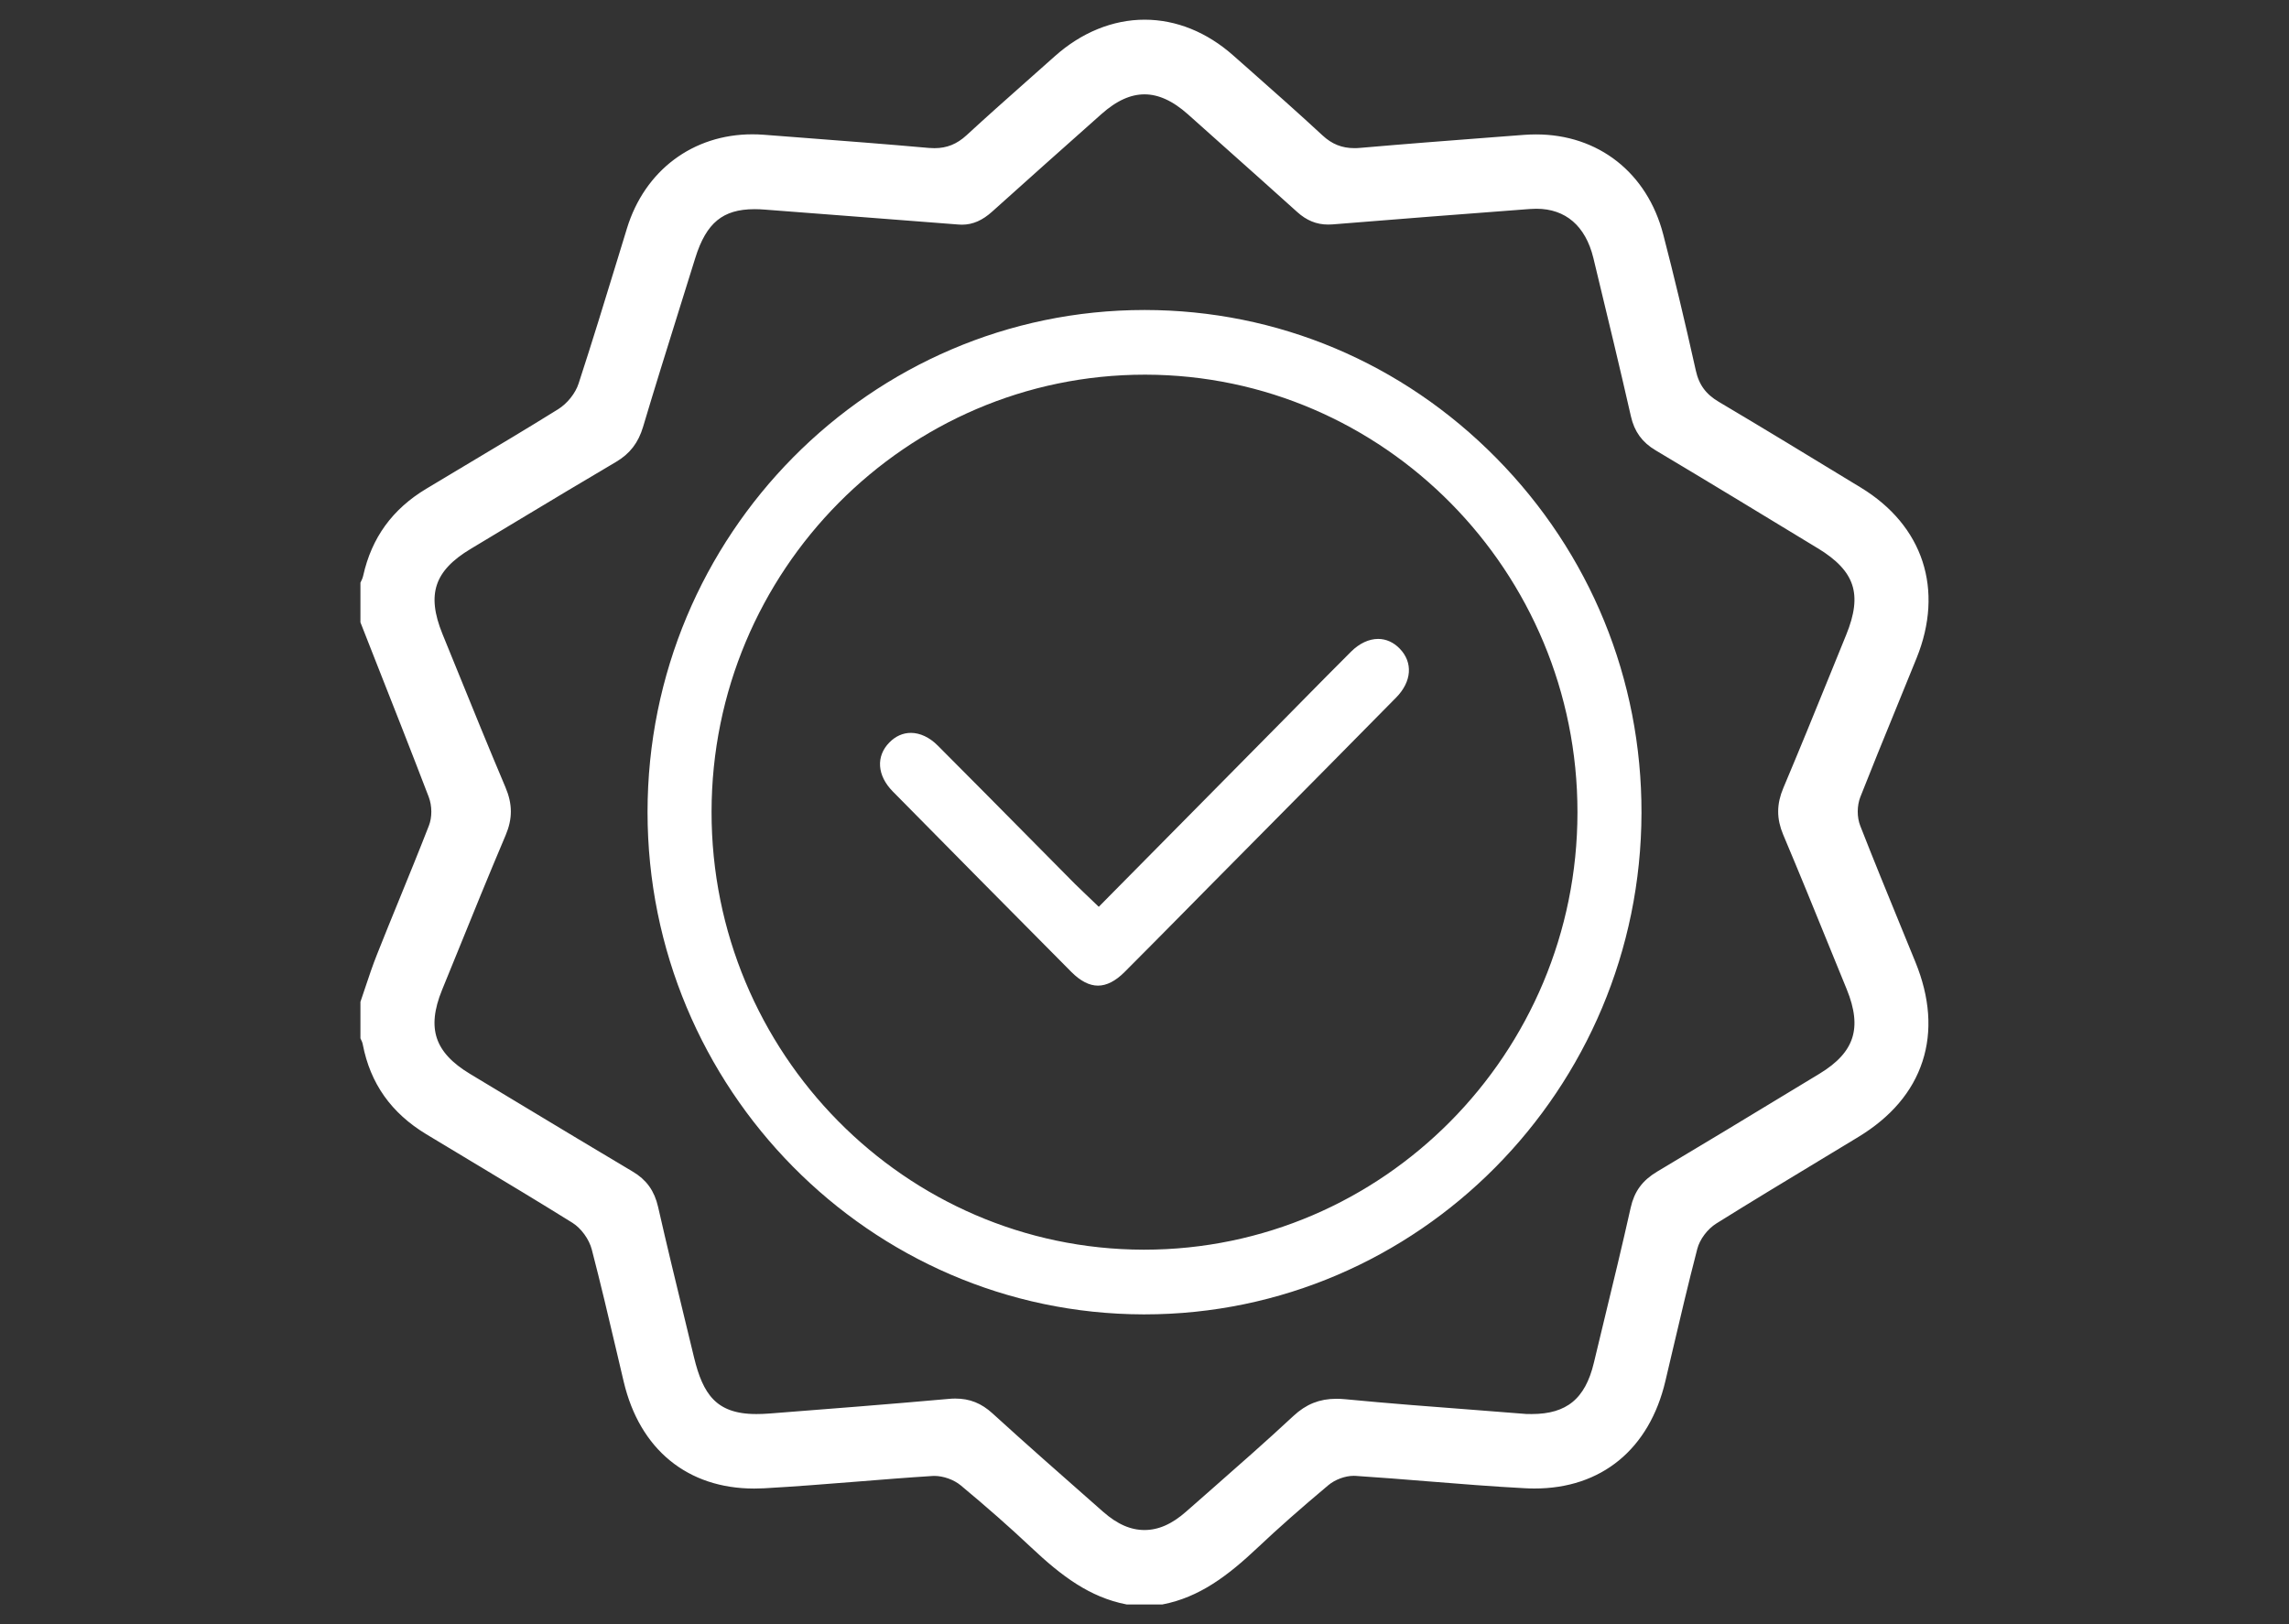 <svg width="93" height="66" viewBox="0 0 93 66" fill="none" xmlns="http://www.w3.org/2000/svg">
<rect x="0" y="0" width="93" height="66" fill="#333333" stroke="none"/>
<g id="Layer_1">
<g id="Vector">
<mask id="path-1-outside-1_485_10526" maskUnits="userSpaceOnUse" x="13.844" y="0" width="65" height="66" fill="black">
<rect fill="white" x="13.844" width="65" height="66"/>
<path d="M77.04 37.712C76.493 36.379 75.93 34.999 75.395 33.633C75.238 33.236 75.24 32.717 75.398 32.312C75.861 31.135 76.345 29.948 76.816 28.798C77.102 28.099 77.398 27.375 77.686 26.662C78.77 23.975 77.952 21.478 75.501 19.985L75.196 19.8C73.408 18.711 71.559 17.584 69.728 16.499C69.161 16.164 68.847 15.735 68.707 15.111C68.243 13.029 67.809 11.218 67.381 9.573C66.754 7.16 64.849 5.662 62.41 5.662C62.253 5.662 62.092 5.668 61.932 5.68L60.633 5.779C58.878 5.913 57.066 6.053 55.286 6.208C55.197 6.216 55.111 6.22 55.031 6.22C54.47 6.22 54.014 6.038 53.594 5.646C52.606 4.731 51.576 3.82 50.582 2.941L49.975 2.405C48.938 1.486 47.739 1 46.504 1C45.269 1 44.037 1.497 42.986 2.437C42.602 2.781 42.215 3.123 41.83 3.464C41.031 4.172 40.206 4.905 39.411 5.638C38.98 6.036 38.521 6.221 37.967 6.221C37.888 6.221 37.807 6.218 37.723 6.211C35.994 6.056 34.23 5.922 32.526 5.791C32.023 5.754 31.518 5.714 31.015 5.675C30.866 5.663 30.714 5.658 30.568 5.658C28.241 5.658 26.362 7.066 25.665 9.335C25.542 9.733 25.421 10.13 25.3 10.527C24.785 12.208 24.254 13.946 23.698 15.648C23.554 16.092 23.192 16.545 22.776 16.803C21.531 17.577 20.255 18.339 19.02 19.075C18.486 19.395 17.953 19.713 17.421 20.033C16.092 20.832 15.284 21.946 14.951 23.438C14.925 23.555 14.881 23.65 14.844 23.725V25.251C15.041 25.752 15.239 26.254 15.436 26.758C16.154 28.576 16.895 30.457 17.606 32.314C17.761 32.72 17.765 33.236 17.611 33.627C17.218 34.637 16.802 35.656 16.4 36.64C16.104 37.365 15.799 38.111 15.507 38.85C15.332 39.287 15.177 39.751 15.027 40.2C14.967 40.38 14.904 40.562 14.844 40.744V42.146C14.877 42.212 14.916 42.3 14.936 42.406C15.232 43.937 16.045 45.084 17.421 45.918C18.03 46.285 18.639 46.651 19.248 47.018C20.599 47.83 21.996 48.668 23.359 49.517C23.761 49.768 24.116 50.255 24.238 50.727C24.593 52.093 24.922 53.488 25.238 54.837C25.337 55.26 25.436 55.683 25.537 56.107C26.167 58.765 28.029 60.289 30.642 60.289C30.77 60.289 30.899 60.286 31.027 60.279C32.287 60.209 33.569 60.105 34.809 60.007C35.809 59.927 36.842 59.843 37.861 59.779C37.893 59.775 37.925 59.775 37.959 59.775C38.374 59.775 38.845 59.944 39.16 60.204C40.22 61.085 41.16 61.913 42.034 62.736C43.258 63.891 44.37 64.721 45.801 65H47.202C48.632 64.721 49.746 63.891 50.972 62.733C51.805 61.947 52.717 61.141 53.843 60.197C54.152 59.939 54.605 59.772 54.995 59.772C55.025 59.772 55.056 59.772 55.084 59.774C56.069 59.838 57.065 59.918 58.029 59.996C59.326 60.1 60.667 60.209 61.984 60.277C62.107 60.284 62.23 60.287 62.349 60.287C64.969 60.287 66.835 58.755 67.467 56.081C67.563 55.677 67.659 55.27 67.753 54.864C68.074 53.498 68.406 52.083 68.766 50.699C68.879 50.261 69.225 49.799 69.629 49.547C71.005 48.687 72.417 47.835 73.781 47.01C74.321 46.683 74.861 46.358 75.4 46.03C76.685 45.249 77.533 44.255 77.918 43.071C78.304 41.889 78.209 40.574 77.636 39.169C77.439 38.683 77.239 38.197 77.04 37.712ZM74.029 43.802L72.891 44.491C71.105 45.574 69.259 46.693 67.433 47.78C66.878 48.112 66.584 48.511 66.448 49.12C66.109 50.639 65.737 52.175 65.377 53.66C65.234 54.25 65.091 54.842 64.95 55.432C64.582 56.974 63.742 57.661 62.23 57.661C62.162 57.661 62.092 57.66 62.021 57.658H61.997C61.313 57.602 60.625 57.549 59.931 57.496C58.2 57.365 56.41 57.229 54.639 57.058C54.521 57.047 54.405 57.041 54.297 57.041C53.661 57.041 53.165 57.24 52.685 57.687C51.593 58.704 50.456 59.702 49.357 60.668C49.014 60.969 48.671 61.27 48.329 61.571C47.719 62.112 47.12 62.374 46.501 62.374C45.881 62.374 45.296 62.117 44.692 61.587L44.29 61.233C42.941 60.046 41.546 58.818 40.193 57.585C39.774 57.202 39.349 57.032 38.813 57.032C38.734 57.032 38.654 57.035 38.569 57.044C36.095 57.265 33.539 57.464 31.283 57.639C31.078 57.655 30.894 57.661 30.723 57.661C28.953 57.661 28.371 56.724 28.004 55.209C27.891 54.736 27.775 54.265 27.661 53.792C27.287 52.251 26.9 50.66 26.542 49.086C26.405 48.486 26.116 48.083 25.603 47.78C24.114 46.896 22.605 45.986 21.146 45.107C20.431 44.676 19.718 44.244 19.003 43.816C17.47 42.896 17.103 41.799 17.776 40.149C17.973 39.668 18.168 39.185 18.365 38.703C19.009 37.113 19.677 35.47 20.359 33.863C20.623 33.241 20.621 32.703 20.352 32.069C19.671 30.462 19.004 28.82 18.36 27.234C18.17 26.769 17.982 26.305 17.793 25.841C17.1 24.142 17.457 23.067 19.026 22.13C19.713 21.718 20.398 21.307 21.082 20.893C22.341 20.137 23.643 19.354 24.93 18.596C25.447 18.291 25.756 17.888 25.936 17.288C26.4 15.728 26.895 14.15 27.371 12.624C27.6 11.893 27.829 11.16 28.056 10.429C28.524 8.917 29.277 8.3 30.659 8.3C30.8 8.3 30.955 8.306 31.116 8.32C32.383 8.417 33.65 8.516 34.917 8.612C36.266 8.716 37.616 8.82 38.963 8.925C39.005 8.929 39.046 8.93 39.084 8.93C39.468 8.93 39.816 8.777 40.181 8.447C41.615 7.157 43.078 5.854 44.495 4.595L44.621 4.483C45.264 3.912 45.88 3.634 46.501 3.634C47.121 3.634 47.752 3.918 48.405 4.502C48.873 4.92 49.34 5.337 49.808 5.755C50.804 6.641 51.832 7.56 52.84 8.468C53.185 8.779 53.541 8.925 53.962 8.925C54.014 8.925 54.07 8.922 54.125 8.919C56.765 8.703 59.449 8.498 62.045 8.301L62.162 8.293C62.25 8.286 62.337 8.283 62.421 8.283C63.703 8.283 64.595 9.048 64.932 10.439L65.068 11.004C65.532 12.925 66.012 14.912 66.458 16.875C66.587 17.443 66.868 17.829 67.366 18.126C69.558 19.433 71.774 20.781 73.918 22.084L73.96 22.108C75.558 23.081 75.904 24.135 75.195 25.871C74.974 26.412 74.755 26.953 74.535 27.494C73.921 29.006 73.285 30.569 72.639 32.099C72.383 32.705 72.382 33.241 72.632 33.836C73.285 35.384 73.929 36.964 74.55 38.492C74.772 39.037 74.993 39.579 75.215 40.122C75.894 41.785 75.539 42.886 74.029 43.802Z"/>
</mask>
<path d="M77.04 37.712C76.493 36.379 75.93 34.999 75.395 33.633C75.238 33.236 75.24 32.717 75.398 32.312C75.861 31.135 76.345 29.948 76.816 28.798C77.102 28.099 77.398 27.375 77.686 26.662C78.77 23.975 77.952 21.478 75.501 19.985L75.196 19.8C73.408 18.711 71.559 17.584 69.728 16.499C69.161 16.164 68.847 15.735 68.707 15.111C68.243 13.029 67.809 11.218 67.381 9.573C66.754 7.16 64.849 5.662 62.41 5.662C62.253 5.662 62.092 5.668 61.932 5.68L60.633 5.779C58.878 5.913 57.066 6.053 55.286 6.208C55.197 6.216 55.111 6.22 55.031 6.22C54.47 6.22 54.014 6.038 53.594 5.646C52.606 4.731 51.576 3.82 50.582 2.941L49.975 2.405C48.938 1.486 47.739 1 46.504 1C45.269 1 44.037 1.497 42.986 2.437C42.602 2.781 42.215 3.123 41.83 3.464C41.031 4.172 40.206 4.905 39.411 5.638C38.98 6.036 38.521 6.221 37.967 6.221C37.888 6.221 37.807 6.218 37.723 6.211C35.994 6.056 34.23 5.922 32.526 5.791C32.023 5.754 31.518 5.714 31.015 5.675C30.866 5.663 30.714 5.658 30.568 5.658C28.241 5.658 26.362 7.066 25.665 9.335C25.542 9.733 25.421 10.13 25.3 10.527C24.785 12.208 24.254 13.946 23.698 15.648C23.554 16.092 23.192 16.545 22.776 16.803C21.531 17.577 20.255 18.339 19.02 19.075C18.486 19.395 17.953 19.713 17.421 20.033C16.092 20.832 15.284 21.946 14.951 23.438C14.925 23.555 14.881 23.65 14.844 23.725V25.251C15.041 25.752 15.239 26.254 15.436 26.758C16.154 28.576 16.895 30.457 17.606 32.314C17.761 32.72 17.765 33.236 17.611 33.627C17.218 34.637 16.802 35.656 16.4 36.64C16.104 37.365 15.799 38.111 15.507 38.85C15.332 39.287 15.177 39.751 15.027 40.2C14.967 40.38 14.904 40.562 14.844 40.744V42.146C14.877 42.212 14.916 42.3 14.936 42.406C15.232 43.937 16.045 45.084 17.421 45.918C18.03 46.285 18.639 46.651 19.248 47.018C20.599 47.83 21.996 48.668 23.359 49.517C23.761 49.768 24.116 50.255 24.238 50.727C24.593 52.093 24.922 53.488 25.238 54.837C25.337 55.26 25.436 55.683 25.537 56.107C26.167 58.765 28.029 60.289 30.642 60.289C30.77 60.289 30.899 60.286 31.027 60.279C32.287 60.209 33.569 60.105 34.809 60.007C35.809 59.927 36.842 59.843 37.861 59.779C37.893 59.775 37.925 59.775 37.959 59.775C38.374 59.775 38.845 59.944 39.16 60.204C40.22 61.085 41.16 61.913 42.034 62.736C43.258 63.891 44.37 64.721 45.801 65H47.202C48.632 64.721 49.746 63.891 50.972 62.733C51.805 61.947 52.717 61.141 53.843 60.197C54.152 59.939 54.605 59.772 54.995 59.772C55.025 59.772 55.056 59.772 55.084 59.774C56.069 59.838 57.065 59.918 58.029 59.996C59.326 60.1 60.667 60.209 61.984 60.277C62.107 60.284 62.23 60.287 62.349 60.287C64.969 60.287 66.835 58.755 67.467 56.081C67.563 55.677 67.659 55.27 67.753 54.864C68.074 53.498 68.406 52.083 68.766 50.699C68.879 50.261 69.225 49.799 69.629 49.547C71.005 48.687 72.417 47.835 73.781 47.01C74.321 46.683 74.861 46.358 75.4 46.03C76.685 45.249 77.533 44.255 77.918 43.071C78.304 41.889 78.209 40.574 77.636 39.169C77.439 38.683 77.239 38.197 77.04 37.712ZM74.029 43.802L72.891 44.491C71.105 45.574 69.259 46.693 67.433 47.78C66.878 48.112 66.584 48.511 66.448 49.12C66.109 50.639 65.737 52.175 65.377 53.66C65.234 54.25 65.091 54.842 64.95 55.432C64.582 56.974 63.742 57.661 62.23 57.661C62.162 57.661 62.092 57.66 62.021 57.658H61.997C61.313 57.602 60.625 57.549 59.931 57.496C58.2 57.365 56.41 57.229 54.639 57.058C54.521 57.047 54.405 57.041 54.297 57.041C53.661 57.041 53.165 57.24 52.685 57.687C51.593 58.704 50.456 59.702 49.357 60.668C49.014 60.969 48.671 61.27 48.329 61.571C47.719 62.112 47.12 62.374 46.501 62.374C45.881 62.374 45.296 62.117 44.692 61.587L44.29 61.233C42.941 60.046 41.546 58.818 40.193 57.585C39.774 57.202 39.349 57.032 38.813 57.032C38.734 57.032 38.654 57.035 38.569 57.044C36.095 57.265 33.539 57.464 31.283 57.639C31.078 57.655 30.894 57.661 30.723 57.661C28.953 57.661 28.371 56.724 28.004 55.209C27.891 54.736 27.775 54.265 27.661 53.792C27.287 52.251 26.9 50.66 26.542 49.086C26.405 48.486 26.116 48.083 25.603 47.78C24.114 46.896 22.605 45.986 21.146 45.107C20.431 44.676 19.718 44.244 19.003 43.816C17.47 42.896 17.103 41.799 17.776 40.149C17.973 39.668 18.168 39.185 18.365 38.703C19.009 37.113 19.677 35.47 20.359 33.863C20.623 33.241 20.621 32.703 20.352 32.069C19.671 30.462 19.004 28.82 18.36 27.234C18.17 26.769 17.982 26.305 17.793 25.841C17.1 24.142 17.457 23.067 19.026 22.13C19.713 21.718 20.398 21.307 21.082 20.893C22.341 20.137 23.643 19.354 24.93 18.596C25.447 18.291 25.756 17.888 25.936 17.288C26.4 15.728 26.895 14.15 27.371 12.624C27.6 11.893 27.829 11.16 28.056 10.429C28.524 8.917 29.277 8.3 30.659 8.3C30.8 8.3 30.955 8.306 31.116 8.32C32.383 8.417 33.65 8.516 34.917 8.612C36.266 8.716 37.616 8.82 38.963 8.925C39.005 8.929 39.046 8.93 39.084 8.93C39.468 8.93 39.816 8.777 40.181 8.447C41.615 7.157 43.078 5.854 44.495 4.595L44.621 4.483C45.264 3.912 45.88 3.634 46.501 3.634C47.121 3.634 47.752 3.918 48.405 4.502C48.873 4.92 49.34 5.337 49.808 5.755C50.804 6.641 51.832 7.56 52.84 8.468C53.185 8.779 53.541 8.925 53.962 8.925C54.014 8.925 54.07 8.922 54.125 8.919C56.765 8.703 59.449 8.498 62.045 8.301L62.162 8.293C62.25 8.286 62.337 8.283 62.421 8.283C63.703 8.283 64.595 9.048 64.932 10.439L65.068 11.004C65.532 12.925 66.012 14.912 66.458 16.875C66.587 17.443 66.868 17.829 67.366 18.126C69.558 19.433 71.774 20.781 73.918 22.084L73.96 22.108C75.558 23.081 75.904 24.135 75.195 25.871C74.974 26.412 74.755 26.953 74.535 27.494C73.921 29.006 73.285 30.569 72.639 32.099C72.383 32.705 72.382 33.241 72.632 33.836C73.285 35.384 73.929 36.964 74.55 38.492C74.772 39.037 74.993 39.579 75.215 40.122C75.894 41.785 75.539 42.886 74.029 43.802Z" fill="white"/>
<path d="M77.04 37.712C76.493 36.379 75.93 34.999 75.395 33.633C75.238 33.236 75.24 32.717 75.398 32.312C75.861 31.135 76.345 29.948 76.816 28.798C77.102 28.099 77.398 27.375 77.686 26.662C78.77 23.975 77.952 21.478 75.501 19.985L75.196 19.8C73.408 18.711 71.559 17.584 69.728 16.499C69.161 16.164 68.847 15.735 68.707 15.111C68.243 13.029 67.809 11.218 67.381 9.573C66.754 7.16 64.849 5.662 62.41 5.662C62.253 5.662 62.092 5.668 61.932 5.68L60.633 5.779C58.878 5.913 57.066 6.053 55.286 6.208C55.197 6.216 55.111 6.22 55.031 6.22C54.47 6.22 54.014 6.038 53.594 5.646C52.606 4.731 51.576 3.82 50.582 2.941L49.975 2.405C48.938 1.486 47.739 1 46.504 1C45.269 1 44.037 1.497 42.986 2.437C42.602 2.781 42.215 3.123 41.83 3.464C41.031 4.172 40.206 4.905 39.411 5.638C38.98 6.036 38.521 6.221 37.967 6.221C37.888 6.221 37.807 6.218 37.723 6.211C35.994 6.056 34.23 5.922 32.526 5.791C32.023 5.754 31.518 5.714 31.015 5.675C30.866 5.663 30.714 5.658 30.568 5.658C28.241 5.658 26.362 7.066 25.665 9.335C25.542 9.733 25.421 10.13 25.3 10.527C24.785 12.208 24.254 13.946 23.698 15.648C23.554 16.092 23.192 16.545 22.776 16.803C21.531 17.577 20.255 18.339 19.02 19.075C18.486 19.395 17.953 19.713 17.421 20.033C16.092 20.832 15.284 21.946 14.951 23.438C14.925 23.555 14.881 23.65 14.844 23.725V25.251C15.041 25.752 15.239 26.254 15.436 26.758C16.154 28.576 16.895 30.457 17.606 32.314C17.761 32.72 17.765 33.236 17.611 33.627C17.218 34.637 16.802 35.656 16.4 36.64C16.104 37.365 15.799 38.111 15.507 38.85C15.332 39.287 15.177 39.751 15.027 40.2C14.967 40.38 14.904 40.562 14.844 40.744V42.146C14.877 42.212 14.916 42.3 14.936 42.406C15.232 43.937 16.045 45.084 17.421 45.918C18.03 46.285 18.639 46.651 19.248 47.018C20.599 47.83 21.996 48.668 23.359 49.517C23.761 49.768 24.116 50.255 24.238 50.727C24.593 52.093 24.922 53.488 25.238 54.837C25.337 55.26 25.436 55.683 25.537 56.107C26.167 58.765 28.029 60.289 30.642 60.289C30.77 60.289 30.899 60.286 31.027 60.279C32.287 60.209 33.569 60.105 34.809 60.007C35.809 59.927 36.842 59.843 37.861 59.779C37.893 59.775 37.925 59.775 37.959 59.775C38.374 59.775 38.845 59.944 39.16 60.204C40.22 61.085 41.16 61.913 42.034 62.736C43.258 63.891 44.37 64.721 45.801 65H47.202C48.632 64.721 49.746 63.891 50.972 62.733C51.805 61.947 52.717 61.141 53.843 60.197C54.152 59.939 54.605 59.772 54.995 59.772C55.025 59.772 55.056 59.772 55.084 59.774C56.069 59.838 57.065 59.918 58.029 59.996C59.326 60.1 60.667 60.209 61.984 60.277C62.107 60.284 62.23 60.287 62.349 60.287C64.969 60.287 66.835 58.755 67.467 56.081C67.563 55.677 67.659 55.27 67.753 54.864C68.074 53.498 68.406 52.083 68.766 50.699C68.879 50.261 69.225 49.799 69.629 49.547C71.005 48.687 72.417 47.835 73.781 47.01C74.321 46.683 74.861 46.358 75.4 46.03C76.685 45.249 77.533 44.255 77.918 43.071C78.304 41.889 78.209 40.574 77.636 39.169C77.439 38.683 77.239 38.197 77.04 37.712ZM74.029 43.802L72.891 44.491C71.105 45.574 69.259 46.693 67.433 47.78C66.878 48.112 66.584 48.511 66.448 49.12C66.109 50.639 65.737 52.175 65.377 53.66C65.234 54.25 65.091 54.842 64.95 55.432C64.582 56.974 63.742 57.661 62.23 57.661C62.162 57.661 62.092 57.66 62.021 57.658H61.997C61.313 57.602 60.625 57.549 59.931 57.496C58.2 57.365 56.41 57.229 54.639 57.058C54.521 57.047 54.405 57.041 54.297 57.041C53.661 57.041 53.165 57.24 52.685 57.687C51.593 58.704 50.456 59.702 49.357 60.668C49.014 60.969 48.671 61.27 48.329 61.571C47.719 62.112 47.12 62.374 46.501 62.374C45.881 62.374 45.296 62.117 44.692 61.587L44.29 61.233C42.941 60.046 41.546 58.818 40.193 57.585C39.774 57.202 39.349 57.032 38.813 57.032C38.734 57.032 38.654 57.035 38.569 57.044C36.095 57.265 33.539 57.464 31.283 57.639C31.078 57.655 30.894 57.661 30.723 57.661C28.953 57.661 28.371 56.724 28.004 55.209C27.891 54.736 27.775 54.265 27.661 53.792C27.287 52.251 26.9 50.66 26.542 49.086C26.405 48.486 26.116 48.083 25.603 47.78C24.114 46.896 22.605 45.986 21.146 45.107C20.431 44.676 19.718 44.244 19.003 43.816C17.47 42.896 17.103 41.799 17.776 40.149C17.973 39.668 18.168 39.185 18.365 38.703C19.009 37.113 19.677 35.47 20.359 33.863C20.623 33.241 20.621 32.703 20.352 32.069C19.671 30.462 19.004 28.82 18.36 27.234C18.17 26.769 17.982 26.305 17.793 25.841C17.1 24.142 17.457 23.067 19.026 22.13C19.713 21.718 20.398 21.307 21.082 20.893C22.341 20.137 23.643 19.354 24.93 18.596C25.447 18.291 25.756 17.888 25.936 17.288C26.4 15.728 26.895 14.15 27.371 12.624C27.6 11.893 27.829 11.16 28.056 10.429C28.524 8.917 29.277 8.3 30.659 8.3C30.8 8.3 30.955 8.306 31.116 8.32C32.383 8.417 33.65 8.516 34.917 8.612C36.266 8.716 37.616 8.82 38.963 8.925C39.005 8.929 39.046 8.93 39.084 8.93C39.468 8.93 39.816 8.777 40.181 8.447C41.615 7.157 43.078 5.854 44.495 4.595L44.621 4.483C45.264 3.912 45.88 3.634 46.501 3.634C47.121 3.634 47.752 3.918 48.405 4.502C48.873 4.92 49.34 5.337 49.808 5.755C50.804 6.641 51.832 7.56 52.84 8.468C53.185 8.779 53.541 8.925 53.962 8.925C54.014 8.925 54.07 8.922 54.125 8.919C56.765 8.703 59.449 8.498 62.045 8.301L62.162 8.293C62.25 8.286 62.337 8.283 62.421 8.283C63.703 8.283 64.595 9.048 64.932 10.439L65.068 11.004C65.532 12.925 66.012 14.912 66.458 16.875C66.587 17.443 66.868 17.829 67.366 18.126C69.558 19.433 71.774 20.781 73.918 22.084L73.96 22.108C75.558 23.081 75.904 24.135 75.195 25.871C74.974 26.412 74.755 26.953 74.535 27.494C73.921 29.006 73.285 30.569 72.639 32.099C72.383 32.705 72.382 33.241 72.632 33.836C73.285 35.384 73.929 36.964 74.55 38.492C74.772 39.037 74.993 39.579 75.215 40.122C75.894 41.785 75.539 42.886 74.029 43.802Z" stroke="white" stroke-width="0.4" mask="url(#path-1-outside-1_485_10526)"/>
</g>
<path id="Vector_2" d="M60.792 18.611C56.973 14.738 51.904 12.602 46.518 12.597H46.498C35.368 12.597 26.31 21.75 26.309 33.001C26.309 44.227 35.342 53.384 46.451 53.411H46.499C57.61 53.411 66.669 44.272 66.692 33.036C66.704 27.603 64.608 22.48 60.792 18.611ZM46.486 50.782H46.458C36.775 50.765 28.903 42.785 28.91 32.992C28.915 23.196 36.812 15.225 46.513 15.225H46.542C56.224 15.242 64.098 23.22 64.091 33.013C64.086 42.811 56.189 50.782 46.486 50.782Z" fill="white"/>
<path id="Vector_3" d="M56.723 28.346C54.9 30.198 53.039 32.077 51.24 33.894C50.53 34.61 49.82 35.327 49.112 36.043C48.769 36.39 48.427 36.736 48.086 37.083C47.3 37.878 46.487 38.702 45.683 39.506C45.32 39.868 44.96 40.052 44.61 40.052C44.26 40.052 43.897 39.867 43.53 39.498C41.023 36.972 38.58 34.504 36.273 32.162C35.636 31.516 35.58 30.734 36.134 30.171C36.383 29.916 36.686 29.781 37.007 29.781C37.38 29.781 37.769 29.963 38.1 30.297C39.349 31.547 40.614 32.826 41.836 34.062C42.448 34.679 43.059 35.298 43.671 35.916C43.785 36.03 43.897 36.137 44.026 36.259C44.088 36.319 44.154 36.38 44.226 36.45L44.642 36.849L45.047 36.438L47.14 34.321L52.226 29.174C52.469 28.927 52.712 28.681 52.956 28.433C53.591 27.79 54.245 27.125 54.896 26.477C55.228 26.147 55.616 25.963 55.992 25.963C56.313 25.963 56.616 26.098 56.865 26.353C57.417 26.917 57.361 27.7 56.723 28.346Z" fill="white"/>
</g>
</svg>
